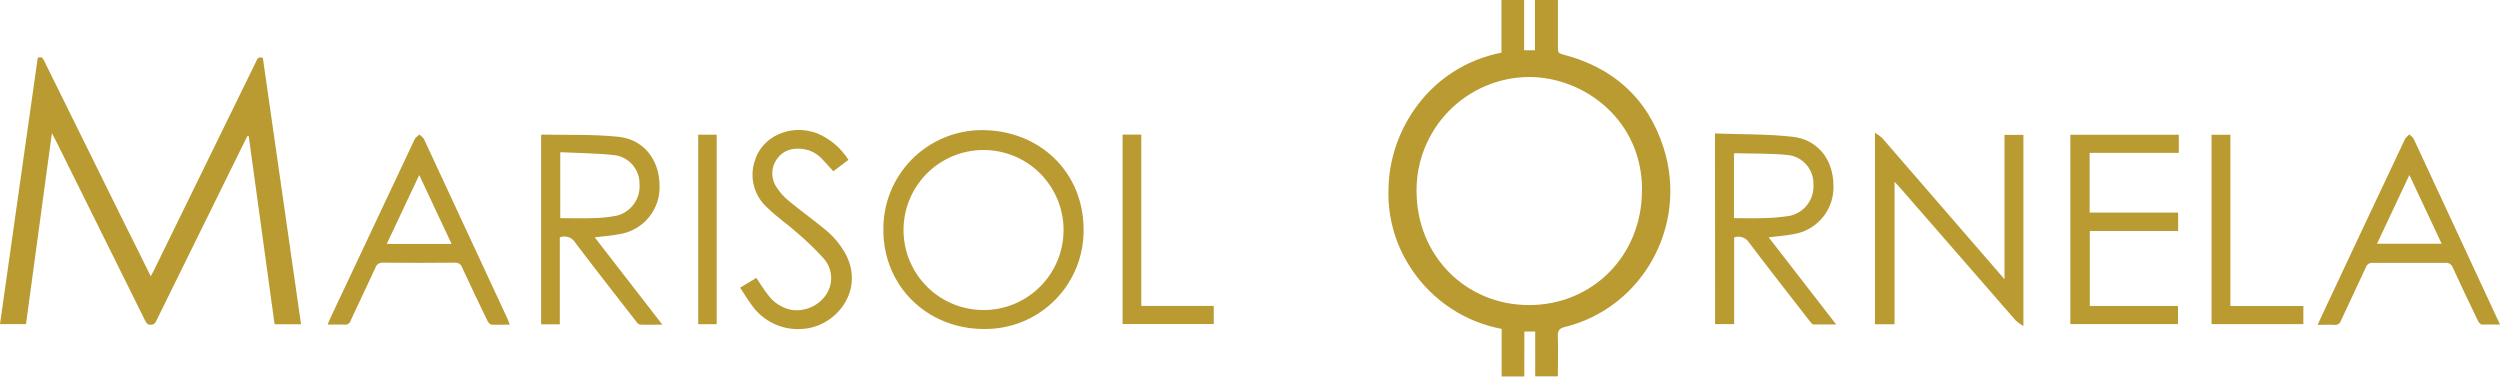 <svg width="272" height="41" viewBox="0 0 272 41" fill="none" xmlns="http://www.w3.org/2000/svg">
<path d="M165.843 40.962H163.379V35.783C161.412 35.413 159.538 34.657 157.866 33.557C156.194 32.458 154.757 31.037 153.638 29.377C151.849 26.775 150.949 23.664 151.071 20.508C151.154 14.294 155.421 7.307 163.36 5.726V0H165.823V5.469H167.001V0H169.504V2.4C169.504 3.385 169.504 4.331 169.504 5.297C169.504 5.676 169.603 5.814 169.997 5.913C175.496 7.322 179.28 10.683 181.005 16.098C183.685 24.529 178.728 33.467 170.302 35.561C169.657 35.719 169.47 35.951 169.494 36.601C169.548 38.035 169.494 39.474 169.494 40.947H167.031V36.074H165.848L165.843 40.962ZM178.654 20.759C178.718 13.127 172.426 8.377 166.36 8.377C164.742 8.387 163.141 8.716 161.65 9.345C160.159 9.975 158.806 10.892 157.669 12.044C156.533 13.196 155.634 14.561 155.025 16.061C154.416 17.561 154.109 19.165 154.121 20.784C154.121 27.776 159.432 33.181 166.346 33.191C173.259 33.201 178.635 27.806 178.64 20.764L178.654 20.759Z" fill="#B99B32"/>
<path d="M32.753 35.281H29.875C28.939 28.441 28.001 21.618 27.061 14.812L26.933 14.782C26.83 14.975 26.726 15.167 26.633 15.364C23.437 21.842 20.244 28.321 17.054 34.803C16.916 35.083 16.822 35.335 16.394 35.335C15.965 35.335 15.901 35.059 15.743 34.783L6.061 15.275C5.957 15.068 5.844 14.861 5.647 14.482L2.828 35.266H0C1.37 25.595 2.738 15.939 4.105 6.297C4.597 6.066 4.711 6.435 4.858 6.731C7.858 12.798 10.86 18.875 13.866 24.962C14.699 26.608 15.526 28.284 16.398 30.057C16.532 29.816 16.63 29.643 16.719 29.466C20.424 21.911 24.128 14.344 27.83 6.765C27.973 6.47 28.057 6.095 28.599 6.302C29.979 15.917 31.363 25.577 32.753 35.281Z" fill="#B99B32"/>
<path d="M117.894 24.953C117.914 26.382 117.647 27.8 117.109 29.124C116.572 30.449 115.774 31.652 114.763 32.662C113.753 33.673 112.55 34.471 111.226 35.008C109.901 35.546 108.483 35.813 107.054 35.793C100.865 35.793 96.11 31.122 96.11 25.026C96.091 23.61 96.353 22.203 96.881 20.888C97.409 19.573 98.192 18.375 99.185 17.364C100.178 16.354 101.362 15.55 102.668 14.999C103.974 14.449 105.375 14.162 106.793 14.156C113.144 14.142 117.889 18.764 117.894 24.953ZM115.716 24.953C115.697 22.643 114.76 20.437 113.114 18.818C111.467 17.199 109.245 16.3 106.935 16.32C104.626 16.339 102.419 17.275 100.8 18.922C99.181 20.569 98.283 22.791 98.303 25.1C98.322 27.41 99.258 29.616 100.905 31.235C101.72 32.037 102.686 32.67 103.746 33.099C104.806 33.527 105.94 33.743 107.083 33.733C108.227 33.724 109.357 33.489 110.41 33.042C111.462 32.596 112.417 31.946 113.218 31.131C114.02 30.316 114.653 29.35 115.082 28.29C115.51 27.23 115.726 26.096 115.716 24.953Z" fill="#B99B32"/>
<path d="M206.125 19.779V35.281H203.996V14.452C204.279 14.611 204.544 14.801 204.785 15.019C208.924 19.789 213.061 24.565 217.197 29.348L218.089 30.373V14.674H220.148V35.478C219.853 35.308 219.575 35.108 219.321 34.881C215.106 30.056 210.9 25.227 206.701 20.395C206.554 20.227 206.391 20.065 206.125 19.779Z" fill="#B99B32"/>
<path d="M60.908 25.82V35.29H58.873V14.699C58.873 14.699 58.927 14.639 58.957 14.644C61.731 14.704 64.525 14.595 67.274 14.881C70.024 15.167 71.709 17.345 71.758 20.104C71.825 21.379 71.417 22.634 70.612 23.626C69.808 24.618 68.664 25.277 67.403 25.475C66.54 25.647 65.658 25.702 64.702 25.82L72.064 35.32C71.172 35.32 70.408 35.349 69.649 35.32C69.467 35.32 69.27 35.074 69.157 34.901C66.964 32.087 64.766 29.279 62.613 26.436C62.45 26.145 62.188 25.923 61.875 25.81C61.562 25.697 61.219 25.7 60.908 25.82ZM60.957 23.735C62.135 23.735 63.273 23.77 64.407 23.735C65.29 23.727 66.17 23.642 67.038 23.479C67.804 23.303 68.481 22.858 68.947 22.225C69.414 21.593 69.638 20.814 69.58 20.03C69.595 19.272 69.332 18.535 68.843 17.957C68.353 17.378 67.669 16.998 66.92 16.886C64.949 16.66 62.978 16.66 60.957 16.561V23.735Z" fill="#B99B32"/>
<path d="M186.588 14.521C189.431 14.63 192.239 14.57 195.004 14.876C197.768 15.181 199.438 17.34 199.478 20.109C199.543 21.383 199.135 22.636 198.332 23.627C197.528 24.617 196.387 25.276 195.127 25.475C194.265 25.647 193.383 25.702 192.432 25.82L199.778 35.305C198.887 35.305 198.098 35.305 197.315 35.305C197.157 35.305 196.989 35.054 196.861 34.891C194.674 32.073 192.471 29.269 190.323 26.426C190.16 26.151 189.907 25.941 189.607 25.832C189.307 25.723 188.978 25.722 188.677 25.83V35.266H186.602L186.588 14.521ZM188.657 23.735C189.692 23.735 190.672 23.765 191.648 23.735C192.668 23.73 193.686 23.648 194.693 23.489C195.464 23.331 196.153 22.901 196.632 22.276C197.111 21.651 197.348 20.875 197.3 20.089C197.331 19.311 197.07 18.55 196.569 17.955C196.068 17.359 195.362 16.973 194.59 16.872C192.658 16.67 190.707 16.724 188.761 16.67C188.731 16.67 188.701 16.719 188.657 16.758V23.735Z" fill="#B99B32"/>
<path d="M271.995 35.31C271.29 35.31 270.645 35.31 270.024 35.31C269.871 35.31 269.684 35.078 269.605 34.911C268.674 32.979 267.748 31.043 266.851 29.092C266.795 28.93 266.684 28.793 266.539 28.704C266.394 28.614 266.222 28.577 266.053 28.599C263.431 28.599 260.81 28.599 258.169 28.599C258.008 28.578 257.845 28.613 257.708 28.698C257.571 28.784 257.467 28.914 257.415 29.067C256.518 31.038 255.582 32.95 254.69 34.896C254.645 35.044 254.549 35.17 254.419 35.253C254.288 35.335 254.133 35.368 253.98 35.345C253.399 35.315 252.813 35.345 252.162 35.345C252.285 35.069 252.374 34.852 252.473 34.645C255.524 28.137 258.583 21.645 261.647 15.167C261.746 14.95 261.982 14.802 262.14 14.625C262.313 14.802 262.554 14.945 262.633 15.157C265.668 21.671 268.697 28.187 271.719 34.704C271.823 34.877 271.887 35.059 271.995 35.31ZM258.617 26.52H265.653L262.14 19.04C260.943 21.587 259.795 24.031 258.617 26.52Z" fill="#B99B32"/>
<path d="M55.463 35.32C54.764 35.32 54.133 35.354 53.492 35.32C53.325 35.32 53.118 35.078 53.029 34.896C52.103 32.984 51.186 31.067 50.294 29.136C50.246 28.963 50.138 28.814 49.991 28.712C49.843 28.61 49.665 28.563 49.486 28.579C46.885 28.605 44.283 28.605 41.681 28.579C41.501 28.558 41.319 28.601 41.167 28.7C41.015 28.799 40.902 28.948 40.849 29.121C39.962 31.043 39.04 32.96 38.148 34.886C38.109 35.025 38.022 35.145 37.901 35.225C37.781 35.305 37.636 35.338 37.493 35.32C36.902 35.29 36.31 35.32 35.65 35.32C35.744 35.088 35.808 34.891 35.896 34.709C38.965 28.188 42.036 21.671 45.111 15.157C45.214 14.945 45.456 14.807 45.633 14.634C45.796 14.797 46.017 14.935 46.126 15.127C49.171 21.658 52.208 28.192 55.237 34.729C55.301 34.901 55.365 35.083 55.463 35.32ZM49.132 26.539L45.613 19.04L42.08 26.539H49.132Z" fill="#B99B32"/>
<path d="M236.98 23.129V25.13H227.372V33.29H236.966V35.261H225.253V14.659H237.054V16.63H227.352V23.129H236.98Z" fill="#B99B32"/>
<path d="M92.311 17.389L90.665 18.636C90.256 18.192 89.877 17.749 89.468 17.325C88.922 16.717 88.178 16.322 87.368 16.211C86.211 16.058 85.195 16.334 84.506 17.33C84.19 17.779 84.021 18.314 84.021 18.862C84.021 19.411 84.19 19.946 84.506 20.395C84.867 20.957 85.318 21.456 85.841 21.873C87.083 22.903 88.393 23.844 89.645 24.869C90.641 25.647 91.464 26.626 92.059 27.741C94.085 31.748 90.847 35.576 87.339 35.783C86.263 35.877 85.181 35.685 84.204 35.226C83.226 34.768 82.387 34.059 81.771 33.172C81.337 32.59 80.968 31.964 80.524 31.299L82.288 30.235C82.697 30.841 83.067 31.447 83.496 31.999C84.11 32.883 85.042 33.497 86.097 33.714C86.821 33.822 87.561 33.723 88.231 33.429C88.901 33.135 89.475 32.658 89.886 32.053C90.285 31.458 90.473 30.748 90.422 30.034C90.372 29.32 90.084 28.643 89.606 28.111C88.686 27.096 87.698 26.144 86.649 25.263C85.605 24.337 84.437 23.538 83.446 22.563C82.768 21.949 82.28 21.153 82.04 20.27C81.8 19.387 81.818 18.454 82.091 17.581C82.865 14.856 85.959 13.447 88.837 14.477C90.27 15.062 91.484 16.08 92.311 17.389Z" fill="#B99B32"/>
<path d="M122.137 14.644H124.172V33.285H132.056V35.256H122.137V14.644Z" fill="#B99B32"/>
<path d="M250.605 33.295V35.266H240.617V14.664H242.667V33.295H250.605Z" fill="#B99B32"/>
<path d="M75.966 14.654H77.977V35.271H75.966V14.654Z" fill="#B99B32"/>
</svg>
